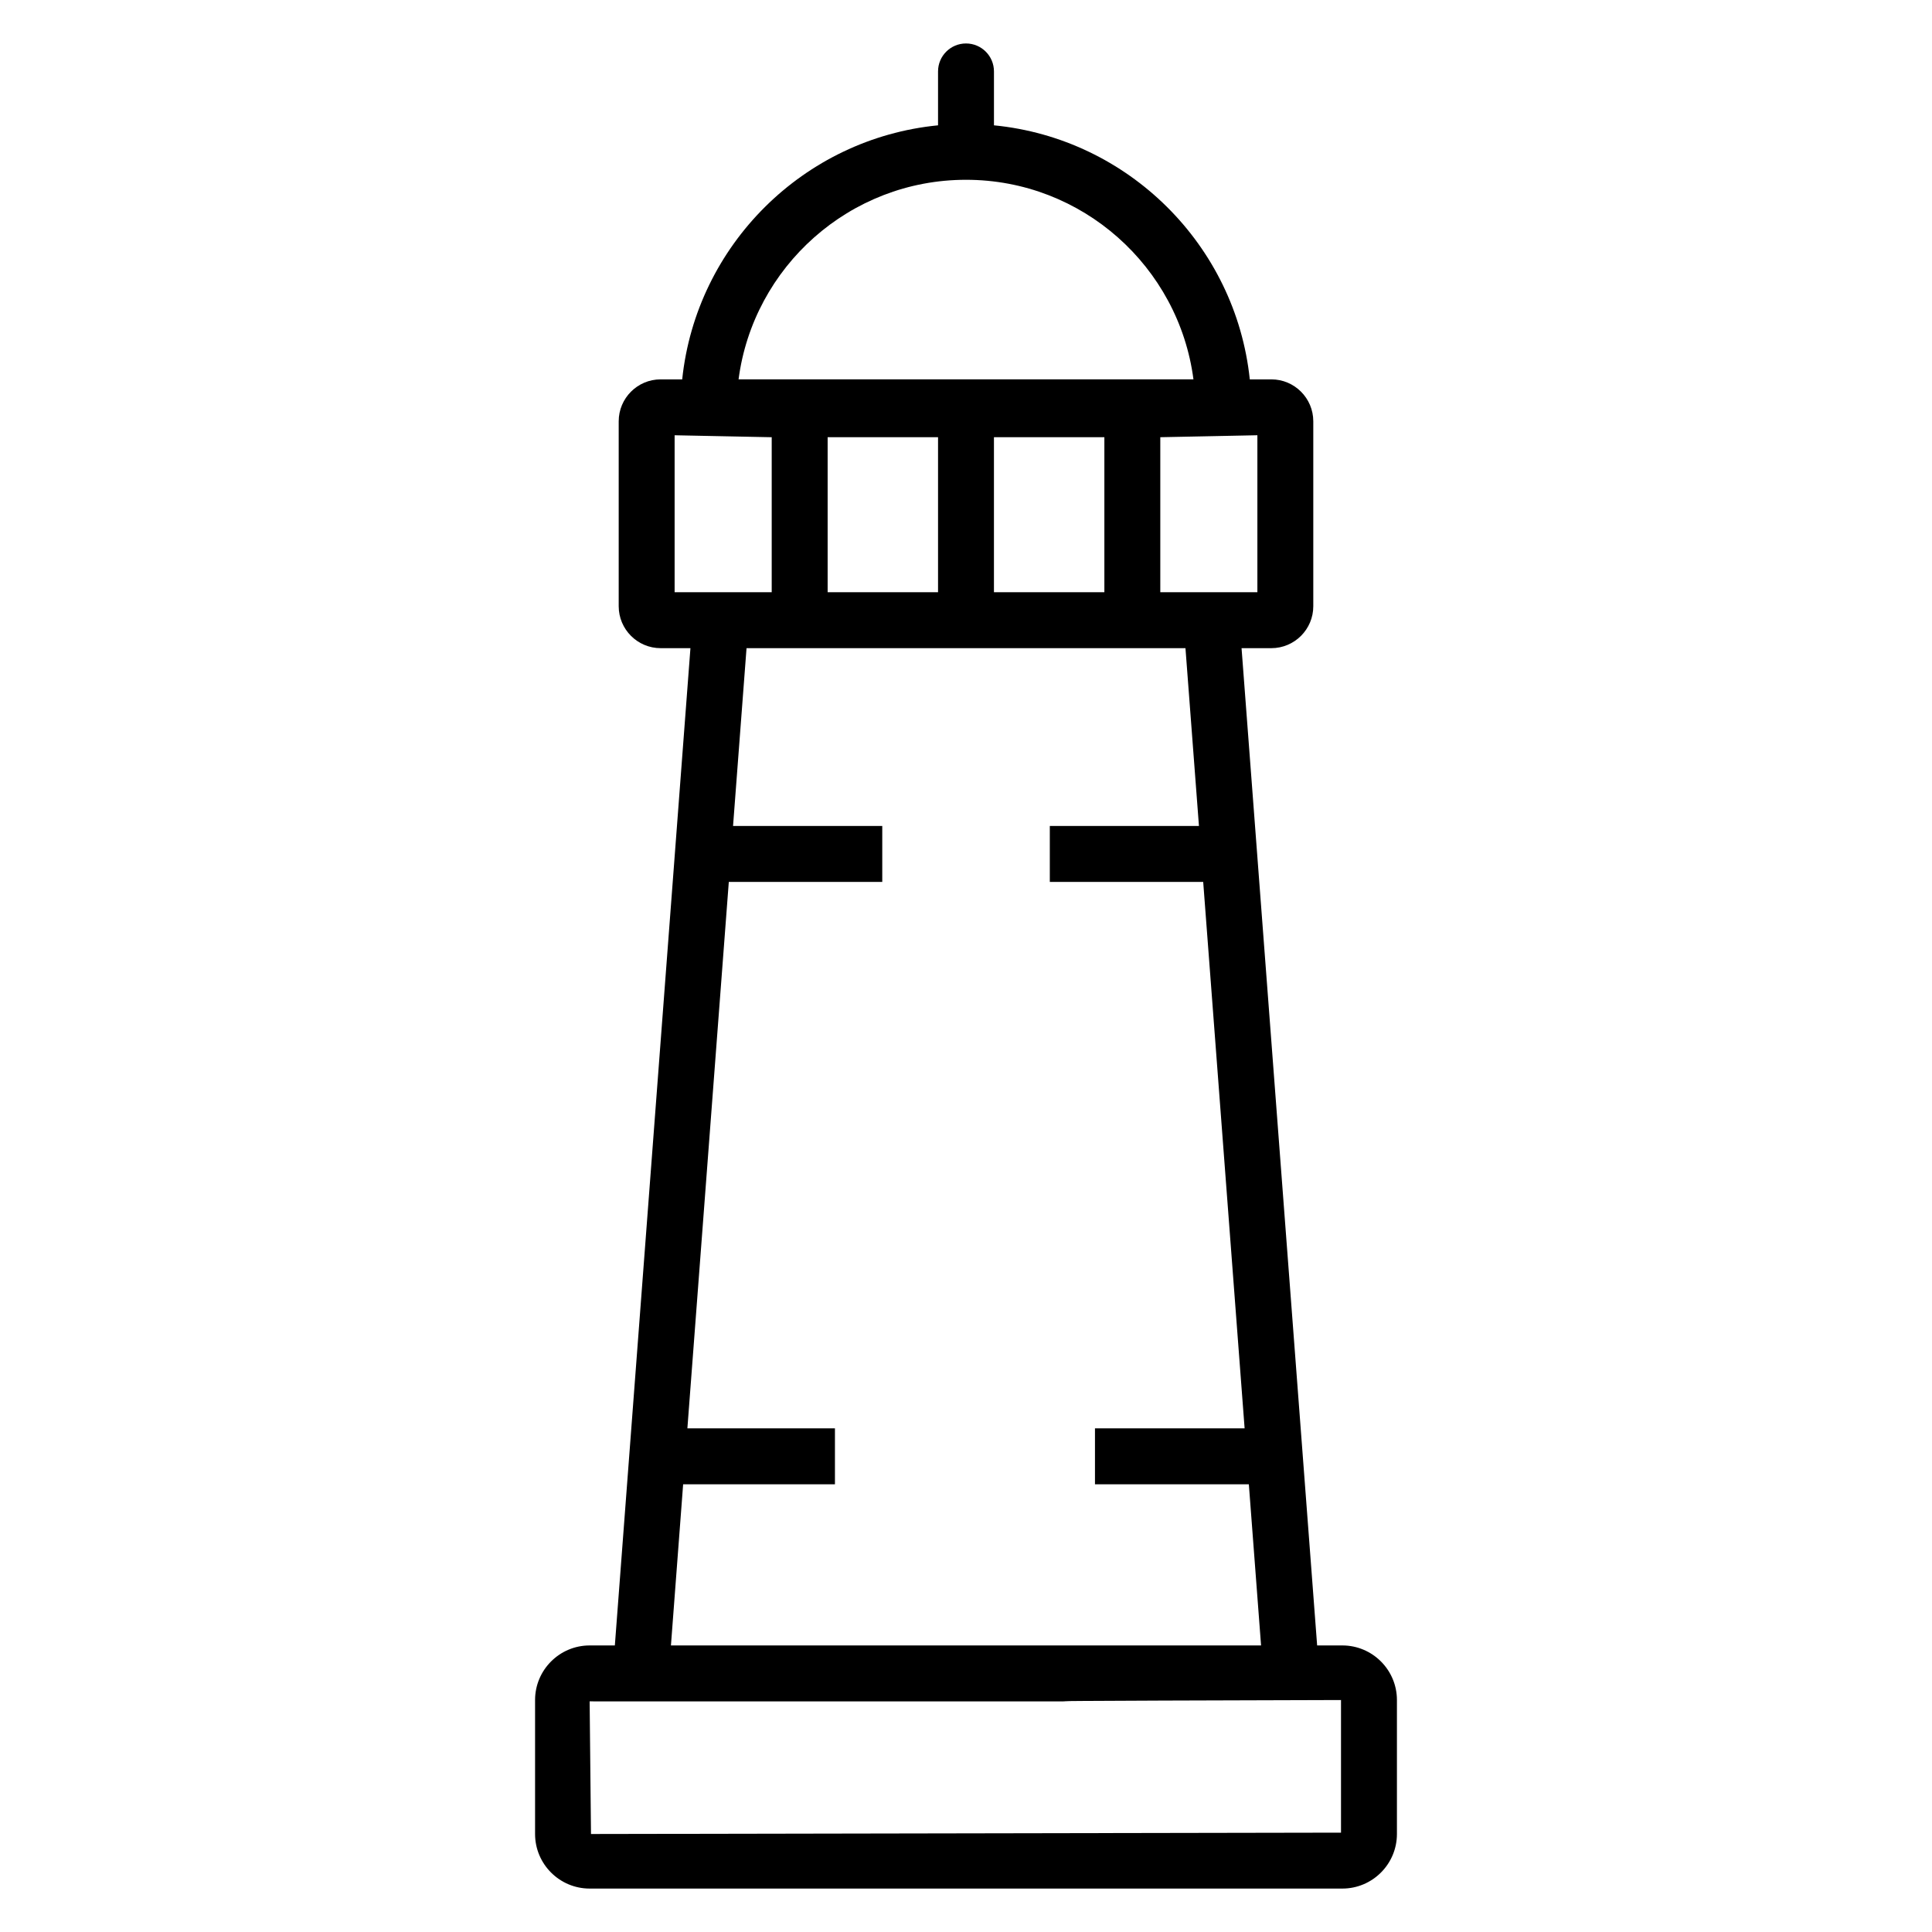 <?xml version="1.0" encoding="UTF-8"?>
<!-- Uploaded to: ICON Repo, www.svgrepo.com, Generator: ICON Repo Mixer Tools -->
<svg fill="#000000" width="800px" height="800px" version="1.1" viewBox="144 144 512 512" xmlns="http://www.w3.org/2000/svg">
 <path d="m300.26 580.06c-7.973 0-14.461 6.488-14.461 14.465v35.504c0 7.973 6.488 14.461 14.461 14.461h199.48c7.973 0 14.461-6.488 14.461-14.461v-35.504c0-7.973-6.488-14.465-14.461-14.465h-6.684l-20.031-264.29h7.898c6.129 0 11.113-4.984 11.113-11.113v-49.008c0-6.129-4.984-11.113-11.113-11.113h-5.715c-3.719-35.555-32.172-63.844-67.797-67.324v-14.285c0-4.09-3.316-7.41-7.41-7.41-4.09 0-7.41 3.316-7.41 7.41v14.285c-35.625 3.481-64.078 31.77-67.801 67.324h-5.715c-6.129 0-11.113 4.984-11.113 11.113v49.008c0 6.129 4.984 11.113 11.113 11.113h7.898l-20.031 264.29zm199.12 14.465v35.145l-198.76 0.359-0.359-35.148c243.53-0.004 28.832 0.102 199.12-0.355zm-22.16-335.18v41.598h-25.73v-41.078c0.738-0.012 27.668-0.559 25.73-0.52zm-77.219-67.699c30.844 0 56.379 23.086 60.277 52.883h-120.55c3.898-29.797 29.434-52.883 60.277-52.883zm36.668 68.223v41.078h-29.262v-41.078zm-44.078 0v41.078h-29.258v-41.078zm-69.809 41.078v-41.598c1.457 0.031 27.379 0.555 25.73 0.52v41.078h-25.73zm2.258 236.4h40.23v-14.816h-39.105l10.977-144.82h40.668v-14.816h-39.543l3.574-47.129h116.32l3.574 47.129h-39.523v14.816h40.648l10.977 144.82h-39.656v14.816h40.777l3.238 42.711h-156.39z"/>
</svg>